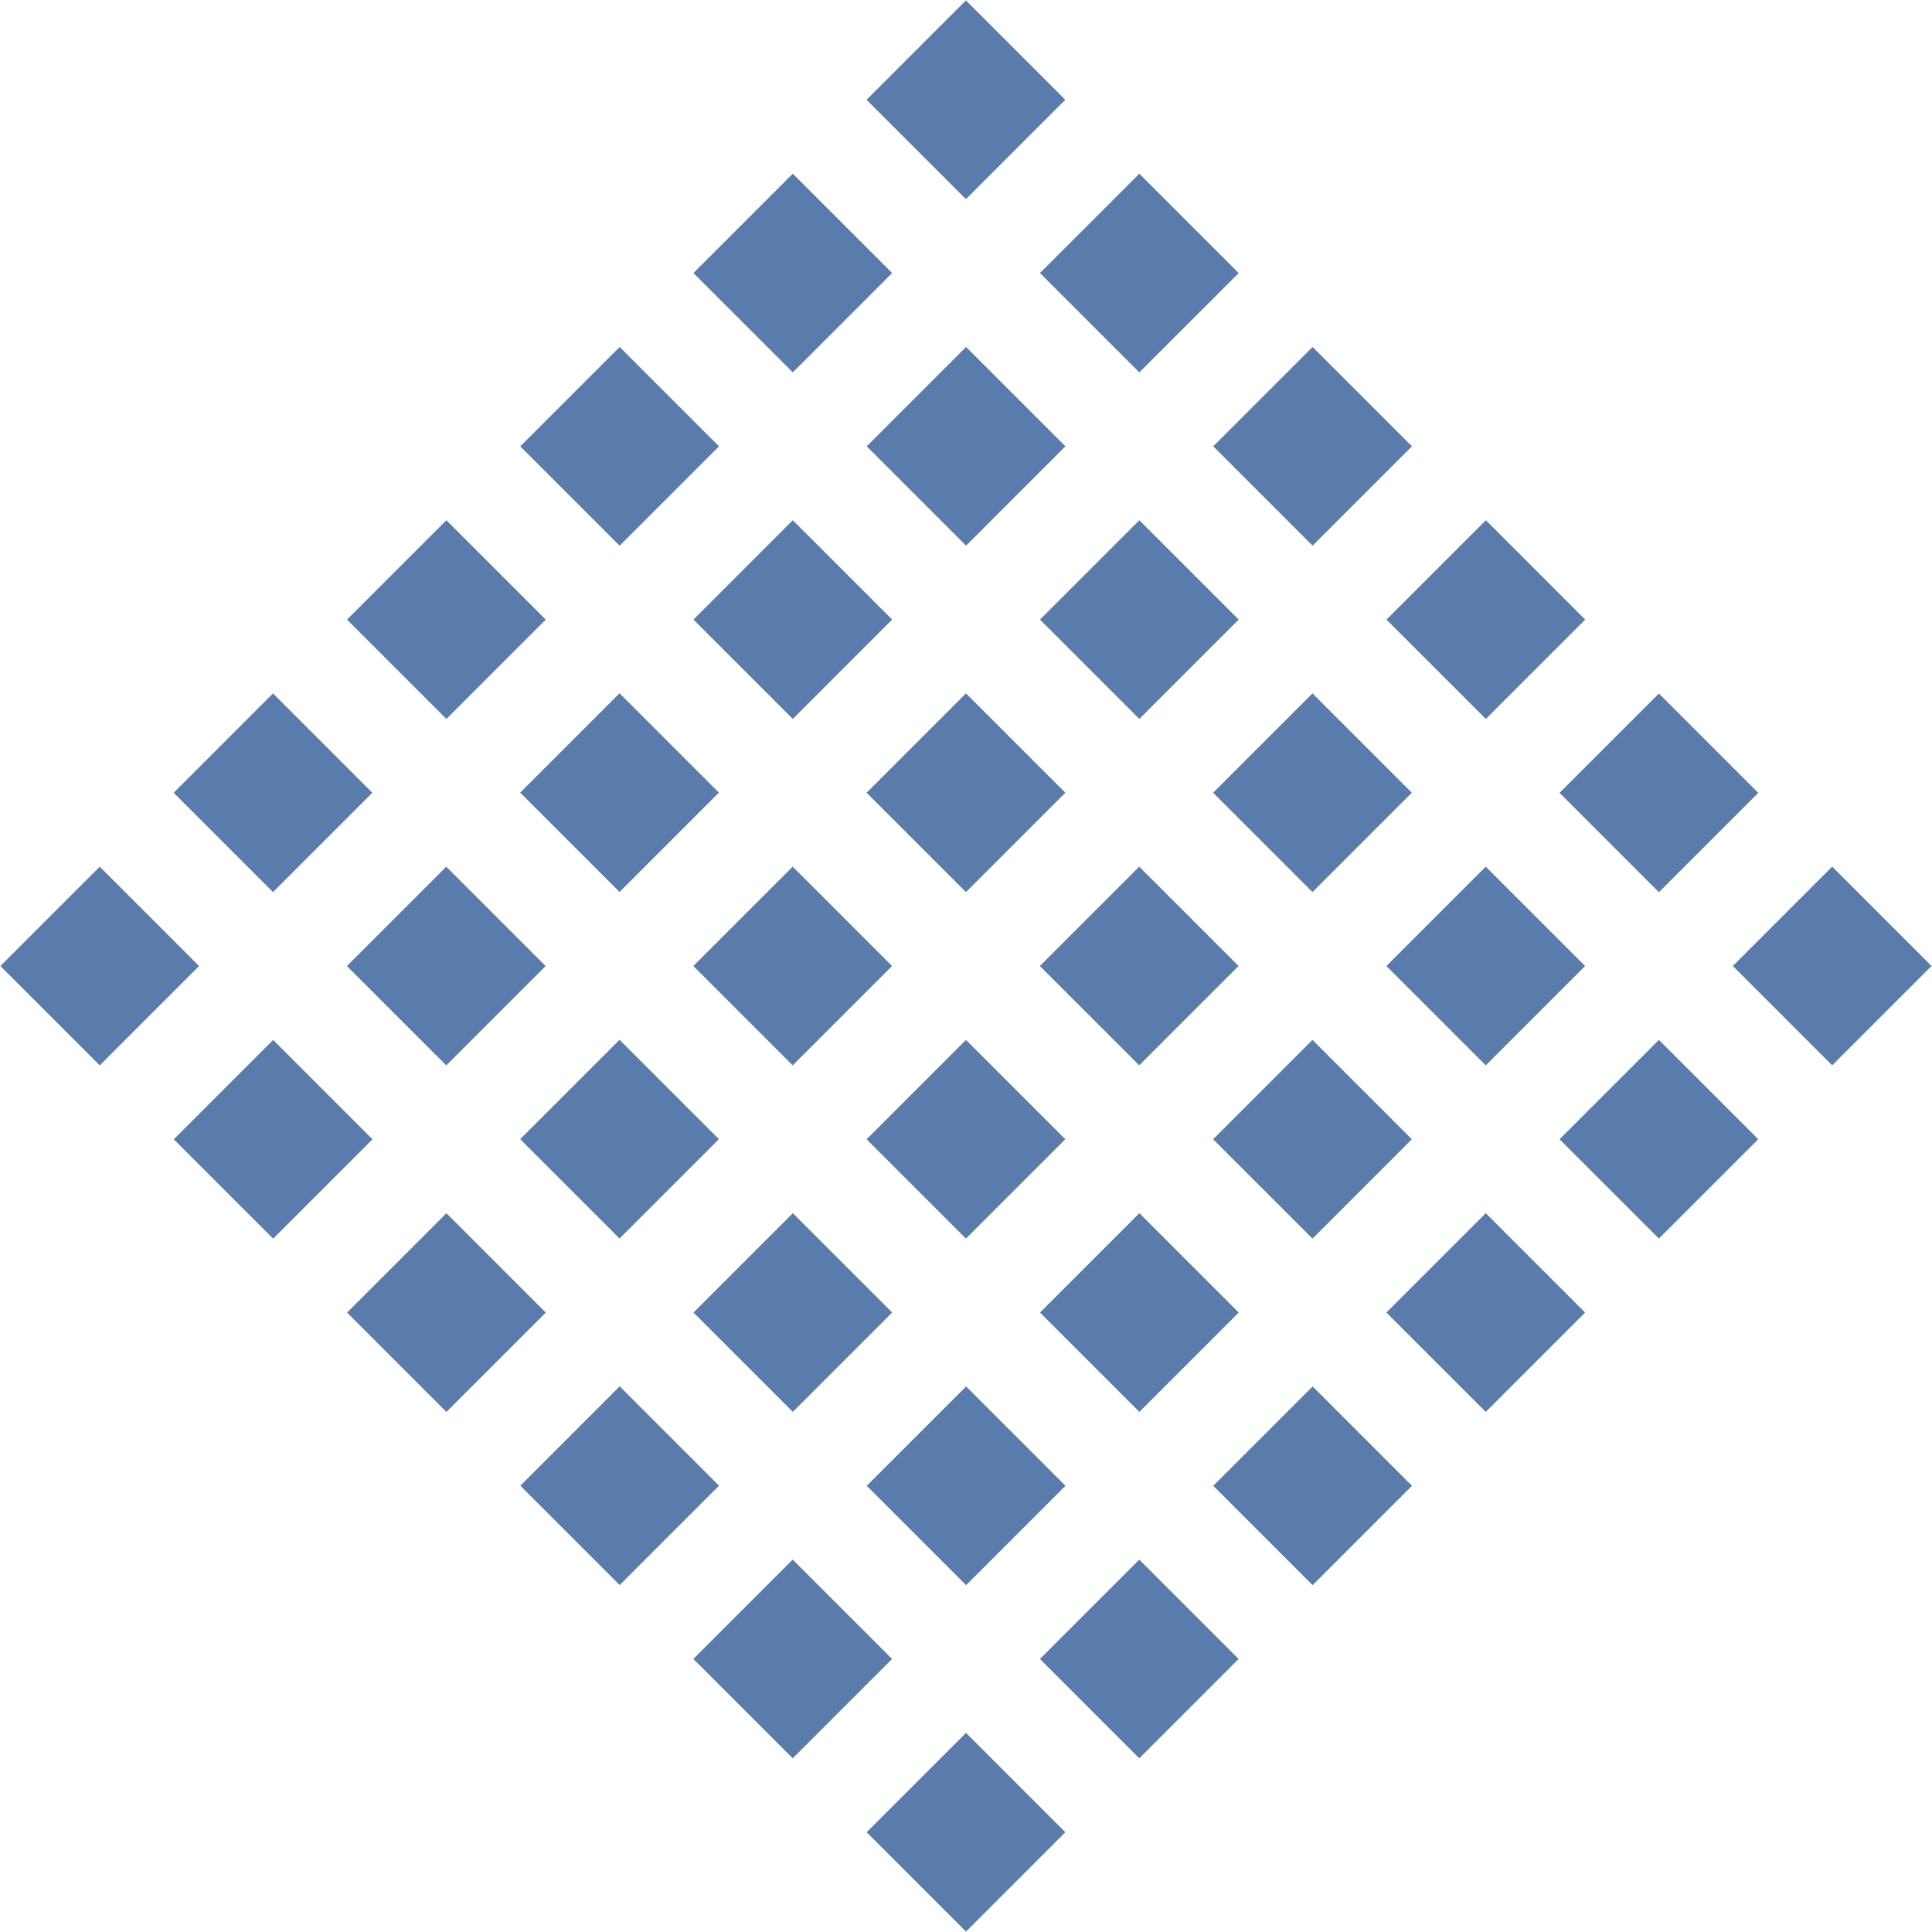 <?xml version="1.0" encoding="UTF-8"?> <svg xmlns="http://www.w3.org/2000/svg" id="Layer_1" data-name="Layer 1" viewBox="0 0 126.78 126.78"> <defs> <style>.cls-1{fill:#5a7cac;}</style> </defs> <rect class="cls-1" x="58.78" y="1.94" width="9.22" height="9.22" transform="translate(13.93 46.74) rotate(-45)"></rect> <rect class="cls-1" x="70.15" y="13.31" width="9.22" height="9.22" transform="translate(9.23 58.11) rotate(-45)"></rect> <rect class="cls-1" x="81.52" y="24.68" width="9.22" height="9.22" transform="translate(4.52 69.48) rotate(-45)"></rect> <rect class="cls-1" x="92.89" y="36.05" width="9.22" height="9.22" transform="translate(-0.19 80.85) rotate(-45)"></rect> <rect class="cls-1" x="104.25" y="47.41" width="9.22" height="9.22" transform="translate(-4.9 92.22) rotate(-45)"></rect> <rect class="cls-1" x="115.62" y="58.78" width="9.22" height="9.22" transform="translate(-9.61 103.58) rotate(-45)"></rect> <rect class="cls-1" x="47.41" y="13.31" width="9.22" height="9.22" transform="translate(2.57 42.03) rotate(-45)"></rect> <rect class="cls-1" x="58.78" y="24.68" width="9.22" height="9.22" transform="translate(-2.14 53.4) rotate(-45)"></rect> <rect class="cls-1" x="70.15" y="36.05" width="9.22" height="9.22" transform="translate(-6.85 64.77) rotate(-45)"></rect> <rect class="cls-1" x="81.52" y="47.41" width="9.22" height="9.22" transform="translate(-11.56 76.14) rotate(-45)"></rect> <rect class="cls-1" x="92.89" y="58.78" width="9.22" height="9.22" transform="translate(-16.27 87.51) rotate(-45)"></rect> <rect class="cls-1" x="104.25" y="70.15" width="9.22" height="9.22" transform="translate(-20.98 98.87) rotate(-45)"></rect> <rect class="cls-1" x="36.05" y="24.68" width="9.22" height="9.22" transform="translate(-8.8 37.33) rotate(-45)"></rect> <rect class="cls-1" x="47.41" y="36.05" width="9.22" height="9.22" transform="translate(-13.51 48.69) rotate(-45)"></rect> <rect class="cls-1" x="58.78" y="47.41" width="9.22" height="9.22" transform="translate(-18.22 60.06) rotate(-45)"></rect> <rect class="cls-1" x="70.15" y="58.78" width="9.22" height="9.22" transform="translate(-22.93 71.43) rotate(-45)"></rect> <rect class="cls-1" x="81.52" y="70.15" width="9.22" height="9.22" transform="translate(-27.64 82.8) rotate(-45)"></rect> <rect class="cls-1" x="92.89" y="81.52" width="9.22" height="9.22" transform="translate(-32.35 94.17) rotate(-45)"></rect> <rect class="cls-1" x="24.68" y="36.05" width="9.22" height="9.22" transform="translate(-20.17 32.62) rotate(-45)"></rect> <rect class="cls-1" x="36.05" y="47.41" width="9.22" height="9.22" transform="translate(-24.88 43.98) rotate(-45)"></rect> <rect class="cls-1" x="47.41" y="58.78" width="9.22" height="9.22" transform="translate(-29.59 55.35) rotate(-45)"></rect> <rect class="cls-1" x="58.78" y="70.15" width="9.22" height="9.22" transform="translate(-34.3 66.72) rotate(-45)"></rect> <rect class="cls-1" x="70.15" y="81.52" width="9.22" height="9.22" transform="translate(-39 78.09) rotate(-45)"></rect> <rect class="cls-1" x="81.52" y="92.89" width="9.22" height="9.22" transform="translate(-43.71 89.46) rotate(-45)"></rect> <rect class="cls-1" x="13.31" y="47.41" width="9.22" height="9.22" transform="translate(-31.54 27.91) rotate(-45)"></rect> <rect class="cls-1" x="24.68" y="58.78" width="9.22" height="9.22" transform="translate(-36.25 39.28) rotate(-45)"></rect> <rect class="cls-1" x="36.05" y="70.15" width="9.22" height="9.22" transform="translate(-40.96 50.64) rotate(-45)"></rect> <rect class="cls-1" x="47.41" y="81.52" width="9.22" height="9.22" transform="translate(-45.66 62.01) rotate(-45)"></rect> <rect class="cls-1" x="58.78" y="92.89" width="9.22" height="9.22" transform="translate(-50.37 73.38) rotate(-45)"></rect> <rect class="cls-1" x="70.15" y="104.25" width="9.22" height="9.22" transform="translate(-55.08 84.75) rotate(-45)"></rect> <rect class="cls-1" x="1.94" y="58.78" width="9.22" height="9.22" transform="translate(-42.91 23.2) rotate(-45)"></rect> <rect class="cls-1" x="13.31" y="70.15" width="9.22" height="9.22" transform="translate(-47.61 34.57) rotate(-45)"></rect> <rect class="cls-1" x="24.68" y="81.52" width="9.22" height="9.22" transform="translate(-52.32 45.94) rotate(-45)"></rect> <rect class="cls-1" x="36.05" y="92.89" width="9.22" height="9.22" transform="translate(-57.03 57.3) rotate(-45)"></rect> <rect class="cls-1" x="47.41" y="104.25" width="9.22" height="9.22" transform="translate(-61.74 68.67) rotate(-45)"></rect> <rect class="cls-1" x="58.78" y="115.62" width="9.22" height="9.22" transform="translate(-66.45 80.04) rotate(-45)"></rect> </svg> 